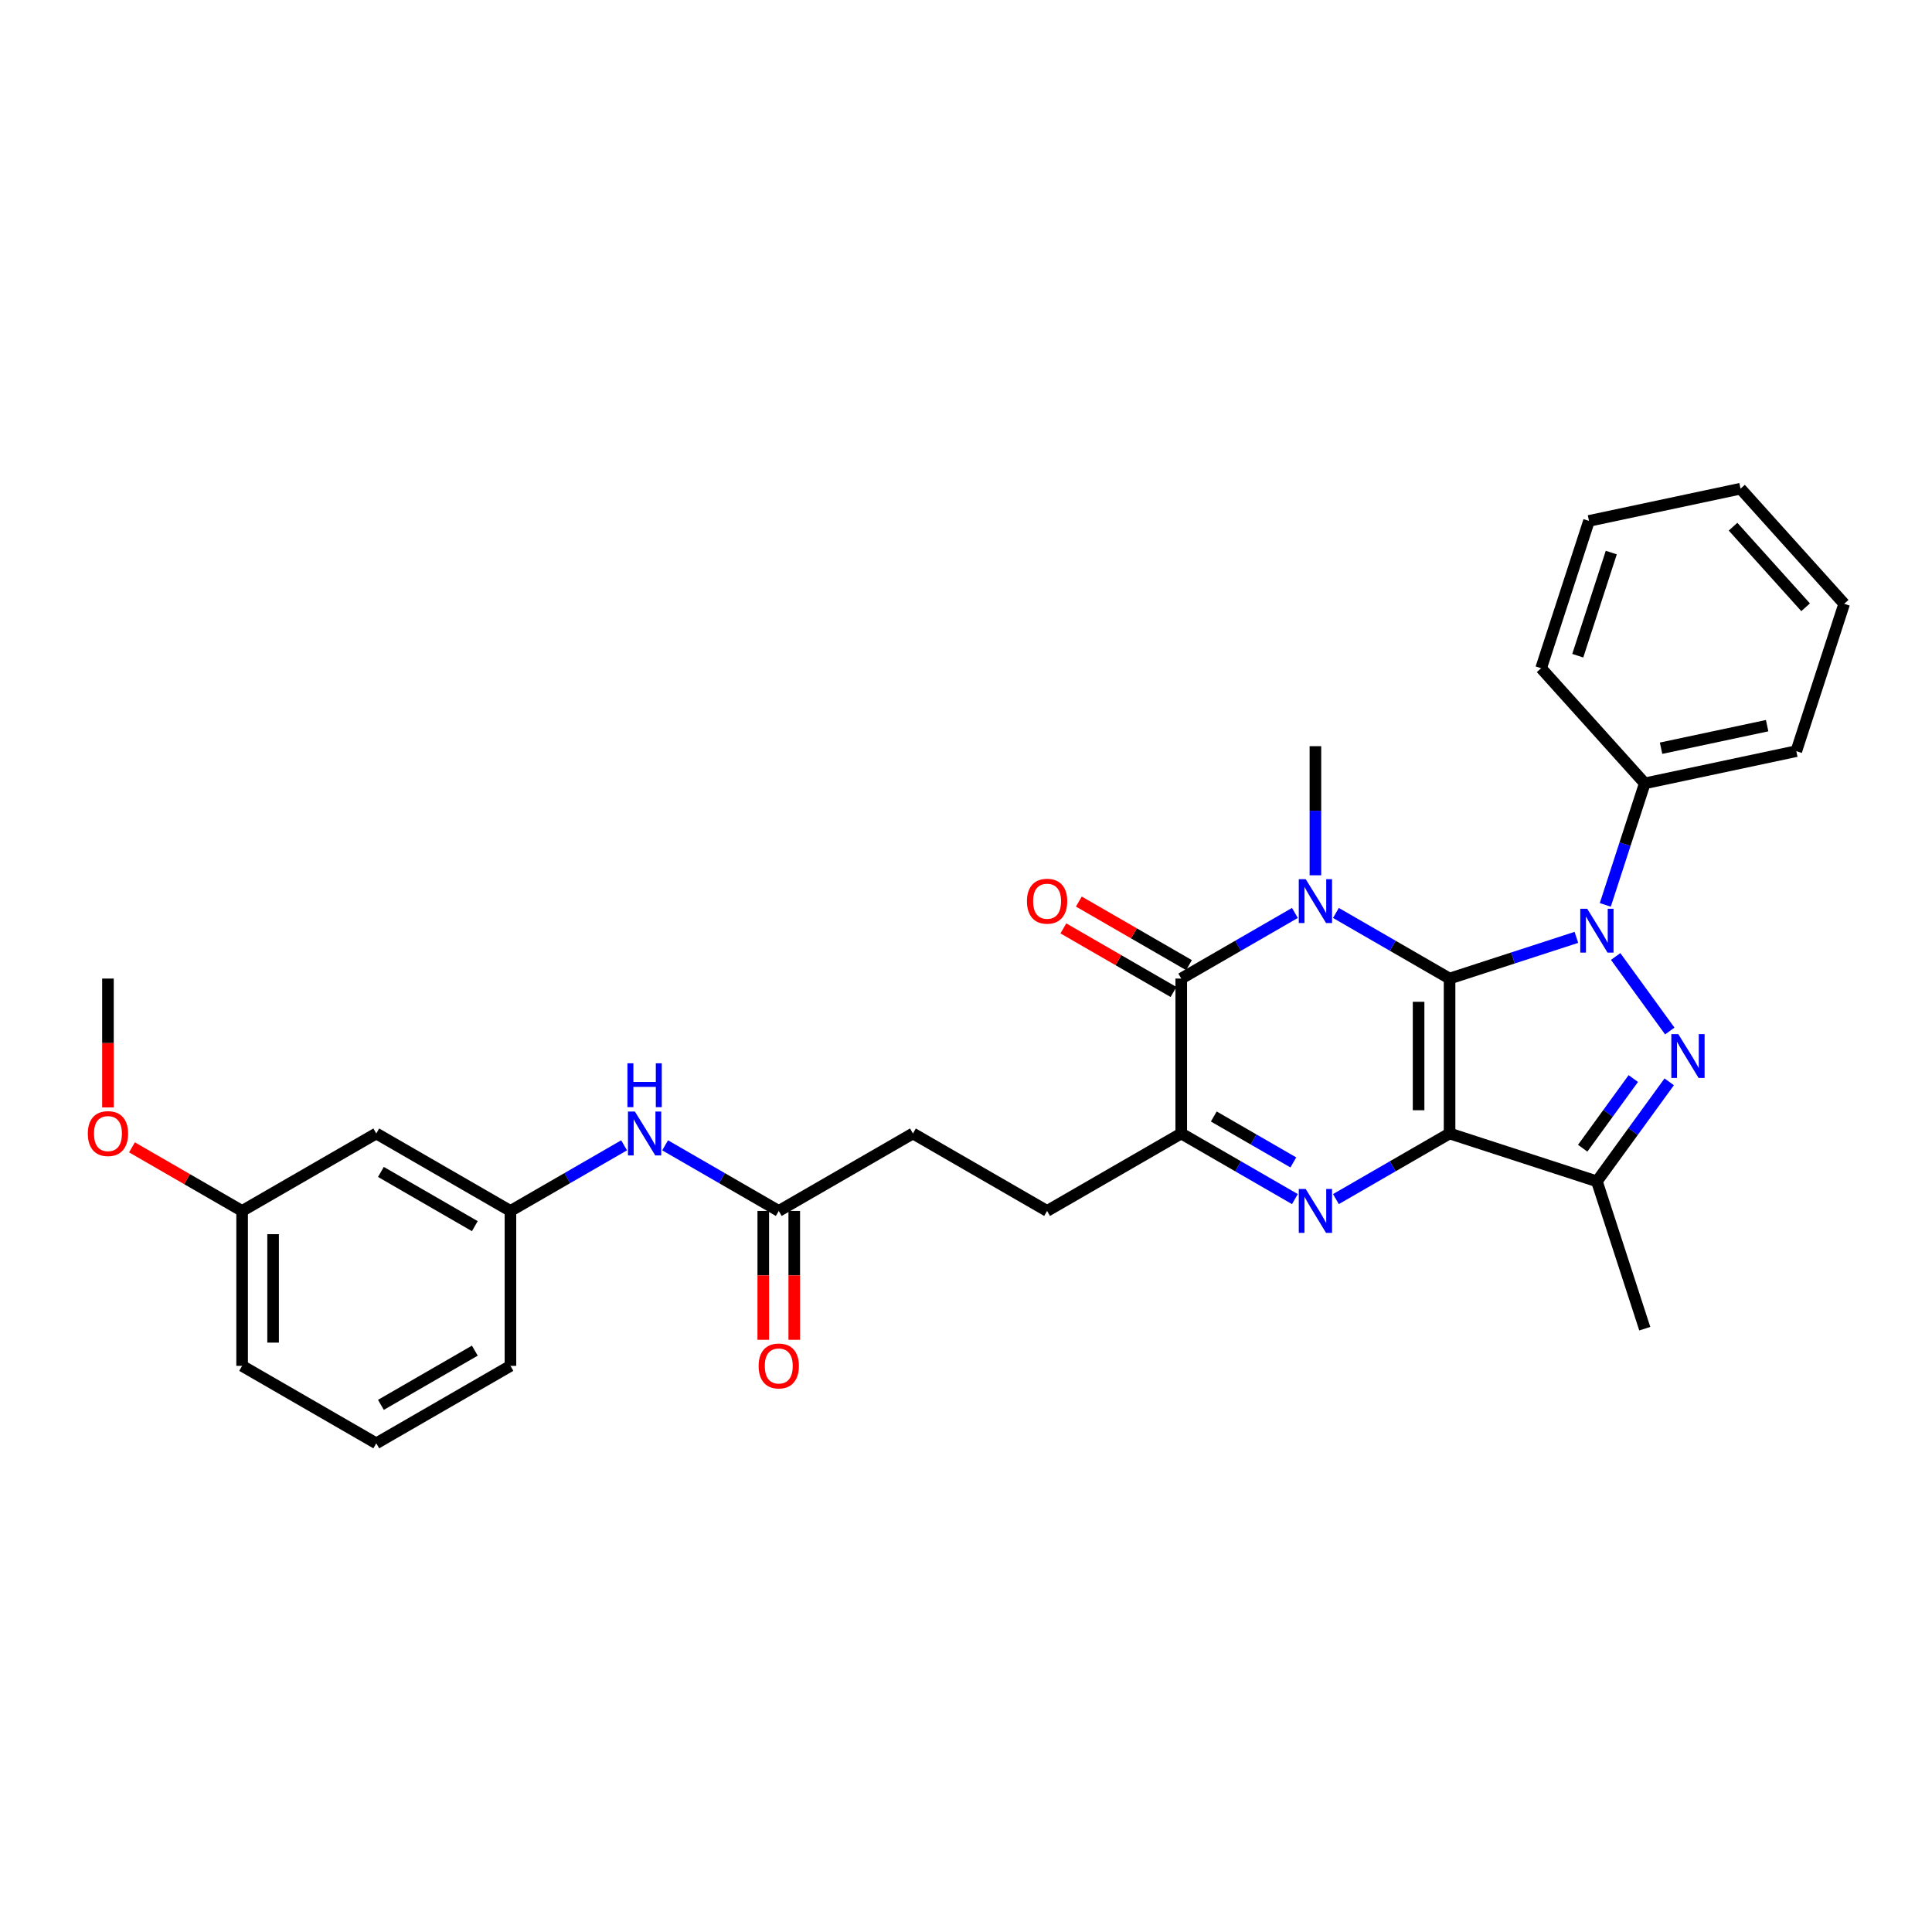 <?xml version='1.0' encoding='iso-8859-1'?>
<svg version='1.1' baseProfile='full'
              xmlns='http://www.w3.org/2000/svg'
                      xmlns:rdkit='http://www.rdkit.org/xml'
                      xmlns:xlink='http://www.w3.org/1999/xlink'
                  xml:space='preserve'
width='1000px' height='1000px' viewBox='0 0 1000 1000'>
<!-- END OF HEADER -->
<rect style='opacity:1.0;fill:#FFFFFF;stroke:none' width='1000' height='1000' x='0' y='0'> </rect>
<path class='bond-0' d='M 750.296,506.502 L 750.296,586.687' style='fill:none;fill-rule:evenodd;stroke:#000000;stroke-width:6px;stroke-linecap:butt;stroke-linejoin:miter;stroke-opacity:1' />
<path class='bond-0' d='M 734.26,518.53 L 734.26,574.659' style='fill:none;fill-rule:evenodd;stroke:#000000;stroke-width:6px;stroke-linecap:butt;stroke-linejoin:miter;stroke-opacity:1' />
<path class='bond-1' d='M 750.296,506.502 L 720.884,489.521' style='fill:none;fill-rule:evenodd;stroke:#000000;stroke-width:6px;stroke-linecap:butt;stroke-linejoin:miter;stroke-opacity:1' />
<path class='bond-1' d='M 720.884,489.521 L 691.471,472.54' style='fill:none;fill-rule:evenodd;stroke:#0000FF;stroke-width:6px;stroke-linecap:butt;stroke-linejoin:miter;stroke-opacity:1' />
<path class='bond-2' d='M 750.296,506.502 L 783.118,495.838' style='fill:none;fill-rule:evenodd;stroke:#000000;stroke-width:6px;stroke-linecap:butt;stroke-linejoin:miter;stroke-opacity:1' />
<path class='bond-2' d='M 783.118,495.838 L 815.94,485.174' style='fill:none;fill-rule:evenodd;stroke:#0000FF;stroke-width:6px;stroke-linecap:butt;stroke-linejoin:miter;stroke-opacity:1' />
<path class='bond-3' d='M 750.296,586.687 L 720.884,603.668' style='fill:none;fill-rule:evenodd;stroke:#000000;stroke-width:6px;stroke-linecap:butt;stroke-linejoin:miter;stroke-opacity:1' />
<path class='bond-3' d='M 720.884,603.668 L 691.471,620.65' style='fill:none;fill-rule:evenodd;stroke:#0000FF;stroke-width:6px;stroke-linecap:butt;stroke-linejoin:miter;stroke-opacity:1' />
<path class='bond-6' d='M 750.296,586.687 L 826.556,611.465' style='fill:none;fill-rule:evenodd;stroke:#000000;stroke-width:6px;stroke-linecap:butt;stroke-linejoin:miter;stroke-opacity:1' />
<path class='bond-5' d='M 670.238,472.54 L 640.826,489.521' style='fill:none;fill-rule:evenodd;stroke:#0000FF;stroke-width:6px;stroke-linecap:butt;stroke-linejoin:miter;stroke-opacity:1' />
<path class='bond-5' d='M 640.826,489.521 L 611.413,506.502' style='fill:none;fill-rule:evenodd;stroke:#000000;stroke-width:6px;stroke-linecap:butt;stroke-linejoin:miter;stroke-opacity:1' />
<path class='bond-16' d='M 680.855,453.051 L 680.855,419.639' style='fill:none;fill-rule:evenodd;stroke:#0000FF;stroke-width:6px;stroke-linecap:butt;stroke-linejoin:miter;stroke-opacity:1' />
<path class='bond-16' d='M 680.855,419.639 L 680.855,386.226' style='fill:none;fill-rule:evenodd;stroke:#000000;stroke-width:6px;stroke-linecap:butt;stroke-linejoin:miter;stroke-opacity:1' />
<path class='bond-4' d='M 836.262,495.083 L 864.282,533.649' style='fill:none;fill-rule:evenodd;stroke:#0000FF;stroke-width:6px;stroke-linecap:butt;stroke-linejoin:miter;stroke-opacity:1' />
<path class='bond-8' d='M 830.897,468.365 L 841.116,436.915' style='fill:none;fill-rule:evenodd;stroke:#0000FF;stroke-width:6px;stroke-linecap:butt;stroke-linejoin:miter;stroke-opacity:1' />
<path class='bond-8' d='M 841.116,436.915 L 851.335,405.464' style='fill:none;fill-rule:evenodd;stroke:#000000;stroke-width:6px;stroke-linecap:butt;stroke-linejoin:miter;stroke-opacity:1' />
<path class='bond-31' d='M 670.238,620.65 L 640.826,603.668' style='fill:none;fill-rule:evenodd;stroke:#0000FF;stroke-width:6px;stroke-linecap:butt;stroke-linejoin:miter;stroke-opacity:1' />
<path class='bond-31' d='M 640.826,603.668 L 611.413,586.687' style='fill:none;fill-rule:evenodd;stroke:#000000;stroke-width:6px;stroke-linecap:butt;stroke-linejoin:miter;stroke-opacity:1' />
<path class='bond-31' d='M 669.433,601.667 L 648.844,589.78' style='fill:none;fill-rule:evenodd;stroke:#0000FF;stroke-width:6px;stroke-linecap:butt;stroke-linejoin:miter;stroke-opacity:1' />
<path class='bond-31' d='M 648.844,589.78 L 628.255,577.893' style='fill:none;fill-rule:evenodd;stroke:#000000;stroke-width:6px;stroke-linecap:butt;stroke-linejoin:miter;stroke-opacity:1' />
<path class='bond-30' d='M 863.982,559.953 L 845.269,585.709' style='fill:none;fill-rule:evenodd;stroke:#0000FF;stroke-width:6px;stroke-linecap:butt;stroke-linejoin:miter;stroke-opacity:1' />
<path class='bond-30' d='M 845.269,585.709 L 826.556,611.465' style='fill:none;fill-rule:evenodd;stroke:#000000;stroke-width:6px;stroke-linecap:butt;stroke-linejoin:miter;stroke-opacity:1' />
<path class='bond-30' d='M 845.394,558.254 L 832.295,576.283' style='fill:none;fill-rule:evenodd;stroke:#0000FF;stroke-width:6px;stroke-linecap:butt;stroke-linejoin:miter;stroke-opacity:1' />
<path class='bond-30' d='M 832.295,576.283 L 819.196,594.312' style='fill:none;fill-rule:evenodd;stroke:#000000;stroke-width:6px;stroke-linecap:butt;stroke-linejoin:miter;stroke-opacity:1' />
<path class='bond-7' d='M 611.413,506.502 L 611.413,586.687' style='fill:none;fill-rule:evenodd;stroke:#000000;stroke-width:6px;stroke-linecap:butt;stroke-linejoin:miter;stroke-opacity:1' />
<path class='bond-11' d='M 615.422,499.558 L 586.916,483.1' style='fill:none;fill-rule:evenodd;stroke:#000000;stroke-width:6px;stroke-linecap:butt;stroke-linejoin:miter;stroke-opacity:1' />
<path class='bond-11' d='M 586.916,483.1 L 558.409,466.642' style='fill:none;fill-rule:evenodd;stroke:#FF0000;stroke-width:6px;stroke-linecap:butt;stroke-linejoin:miter;stroke-opacity:1' />
<path class='bond-11' d='M 607.404,513.447 L 578.897,496.988' style='fill:none;fill-rule:evenodd;stroke:#000000;stroke-width:6px;stroke-linecap:butt;stroke-linejoin:miter;stroke-opacity:1' />
<path class='bond-11' d='M 578.897,496.988 L 550.39,480.53' style='fill:none;fill-rule:evenodd;stroke:#FF0000;stroke-width:6px;stroke-linecap:butt;stroke-linejoin:miter;stroke-opacity:1' />
<path class='bond-19' d='M 826.556,611.465 L 851.335,687.725' style='fill:none;fill-rule:evenodd;stroke:#000000;stroke-width:6px;stroke-linecap:butt;stroke-linejoin:miter;stroke-opacity:1' />
<path class='bond-12' d='M 611.413,586.687 L 541.971,626.779' style='fill:none;fill-rule:evenodd;stroke:#000000;stroke-width:6px;stroke-linecap:butt;stroke-linejoin:miter;stroke-opacity:1' />
<path class='bond-23' d='M 851.335,405.464 L 929.767,388.793' style='fill:none;fill-rule:evenodd;stroke:#000000;stroke-width:6px;stroke-linecap:butt;stroke-linejoin:miter;stroke-opacity:1' />
<path class='bond-23' d='M 859.765,387.277 L 914.668,375.607' style='fill:none;fill-rule:evenodd;stroke:#000000;stroke-width:6px;stroke-linecap:butt;stroke-linejoin:miter;stroke-opacity:1' />
<path class='bond-24' d='M 851.335,405.464 L 797.681,345.875' style='fill:none;fill-rule:evenodd;stroke:#000000;stroke-width:6px;stroke-linecap:butt;stroke-linejoin:miter;stroke-opacity:1' />
<path class='bond-9' d='M 403.088,626.779 L 472.529,586.687' style='fill:none;fill-rule:evenodd;stroke:#000000;stroke-width:6px;stroke-linecap:butt;stroke-linejoin:miter;stroke-opacity:1' />
<path class='bond-10' d='M 403.088,626.779 L 373.675,609.798' style='fill:none;fill-rule:evenodd;stroke:#000000;stroke-width:6px;stroke-linecap:butt;stroke-linejoin:miter;stroke-opacity:1' />
<path class='bond-10' d='M 373.675,609.798 L 344.262,592.816' style='fill:none;fill-rule:evenodd;stroke:#0000FF;stroke-width:6px;stroke-linecap:butt;stroke-linejoin:miter;stroke-opacity:1' />
<path class='bond-15' d='M 395.069,626.779 L 395.069,660.128' style='fill:none;fill-rule:evenodd;stroke:#000000;stroke-width:6px;stroke-linecap:butt;stroke-linejoin:miter;stroke-opacity:1' />
<path class='bond-15' d='M 395.069,660.128 L 395.069,693.477' style='fill:none;fill-rule:evenodd;stroke:#FF0000;stroke-width:6px;stroke-linecap:butt;stroke-linejoin:miter;stroke-opacity:1' />
<path class='bond-15' d='M 411.106,626.779 L 411.106,660.128' style='fill:none;fill-rule:evenodd;stroke:#000000;stroke-width:6px;stroke-linecap:butt;stroke-linejoin:miter;stroke-opacity:1' />
<path class='bond-15' d='M 411.106,660.128 L 411.106,693.477' style='fill:none;fill-rule:evenodd;stroke:#FF0000;stroke-width:6px;stroke-linecap:butt;stroke-linejoin:miter;stroke-opacity:1' />
<path class='bond-13' d='M 323.029,592.816 L 293.617,609.798' style='fill:none;fill-rule:evenodd;stroke:#0000FF;stroke-width:6px;stroke-linecap:butt;stroke-linejoin:miter;stroke-opacity:1' />
<path class='bond-13' d='M 293.617,609.798 L 264.204,626.779' style='fill:none;fill-rule:evenodd;stroke:#000000;stroke-width:6px;stroke-linecap:butt;stroke-linejoin:miter;stroke-opacity:1' />
<path class='bond-17' d='M 541.971,626.779 L 472.529,586.687' style='fill:none;fill-rule:evenodd;stroke:#000000;stroke-width:6px;stroke-linecap:butt;stroke-linejoin:miter;stroke-opacity:1' />
<path class='bond-14' d='M 264.204,626.779 L 194.762,586.687' style='fill:none;fill-rule:evenodd;stroke:#000000;stroke-width:6px;stroke-linecap:butt;stroke-linejoin:miter;stroke-opacity:1' />
<path class='bond-14' d='M 245.769,634.654 L 197.16,606.589' style='fill:none;fill-rule:evenodd;stroke:#000000;stroke-width:6px;stroke-linecap:butt;stroke-linejoin:miter;stroke-opacity:1' />
<path class='bond-22' d='M 264.204,626.779 L 264.204,706.964' style='fill:none;fill-rule:evenodd;stroke:#000000;stroke-width:6px;stroke-linecap:butt;stroke-linejoin:miter;stroke-opacity:1' />
<path class='bond-18' d='M 194.762,586.687 L 125.32,626.779' style='fill:none;fill-rule:evenodd;stroke:#000000;stroke-width:6px;stroke-linecap:butt;stroke-linejoin:miter;stroke-opacity:1' />
<path class='bond-20' d='M 125.32,626.779 L 96.814,610.321' style='fill:none;fill-rule:evenodd;stroke:#000000;stroke-width:6px;stroke-linecap:butt;stroke-linejoin:miter;stroke-opacity:1' />
<path class='bond-20' d='M 96.814,610.321 L 68.307,593.863' style='fill:none;fill-rule:evenodd;stroke:#FF0000;stroke-width:6px;stroke-linecap:butt;stroke-linejoin:miter;stroke-opacity:1' />
<path class='bond-33' d='M 125.32,626.779 L 125.32,706.964' style='fill:none;fill-rule:evenodd;stroke:#000000;stroke-width:6px;stroke-linecap:butt;stroke-linejoin:miter;stroke-opacity:1' />
<path class='bond-33' d='M 141.357,638.807 L 141.357,694.936' style='fill:none;fill-rule:evenodd;stroke:#000000;stroke-width:6px;stroke-linecap:butt;stroke-linejoin:miter;stroke-opacity:1' />
<path class='bond-26' d='M 55.879,573.2 L 55.879,539.851' style='fill:none;fill-rule:evenodd;stroke:#FF0000;stroke-width:6px;stroke-linecap:butt;stroke-linejoin:miter;stroke-opacity:1' />
<path class='bond-26' d='M 55.879,539.851 L 55.879,506.502' style='fill:none;fill-rule:evenodd;stroke:#000000;stroke-width:6px;stroke-linecap:butt;stroke-linejoin:miter;stroke-opacity:1' />
<path class='bond-21' d='M 194.762,747.056 L 264.204,706.964' style='fill:none;fill-rule:evenodd;stroke:#000000;stroke-width:6px;stroke-linecap:butt;stroke-linejoin:miter;stroke-opacity:1' />
<path class='bond-21' d='M 197.16,727.154 L 245.769,699.089' style='fill:none;fill-rule:evenodd;stroke:#000000;stroke-width:6px;stroke-linecap:butt;stroke-linejoin:miter;stroke-opacity:1' />
<path class='bond-25' d='M 194.762,747.056 L 125.32,706.964' style='fill:none;fill-rule:evenodd;stroke:#000000;stroke-width:6px;stroke-linecap:butt;stroke-linejoin:miter;stroke-opacity:1' />
<path class='bond-27' d='M 929.767,388.793 L 954.545,312.533' style='fill:none;fill-rule:evenodd;stroke:#000000;stroke-width:6px;stroke-linecap:butt;stroke-linejoin:miter;stroke-opacity:1' />
<path class='bond-28' d='M 797.681,345.875 L 822.459,269.615' style='fill:none;fill-rule:evenodd;stroke:#000000;stroke-width:6px;stroke-linecap:butt;stroke-linejoin:miter;stroke-opacity:1' />
<path class='bond-28' d='M 816.65,339.392 L 833.995,286.01' style='fill:none;fill-rule:evenodd;stroke:#000000;stroke-width:6px;stroke-linecap:butt;stroke-linejoin:miter;stroke-opacity:1' />
<path class='bond-32' d='M 954.545,312.533 L 900.892,252.944' style='fill:none;fill-rule:evenodd;stroke:#000000;stroke-width:6px;stroke-linecap:butt;stroke-linejoin:miter;stroke-opacity:1' />
<path class='bond-32' d='M 934.58,314.325 L 897.022,272.613' style='fill:none;fill-rule:evenodd;stroke:#000000;stroke-width:6px;stroke-linecap:butt;stroke-linejoin:miter;stroke-opacity:1' />
<path class='bond-29' d='M 822.459,269.615 L 900.892,252.944' style='fill:none;fill-rule:evenodd;stroke:#000000;stroke-width:6px;stroke-linecap:butt;stroke-linejoin:miter;stroke-opacity:1' />
<path  class='atom-2' d='M 675.835 455.056
L 683.276 467.084
Q 684.014 468.27, 685.201 470.419
Q 686.387 472.568, 686.452 472.697
L 686.452 455.056
L 689.467 455.056
L 689.467 477.764
L 686.355 477.764
L 678.369 464.614
Q 677.439 463.075, 676.445 461.31
Q 675.482 459.546, 675.194 459.001
L 675.194 477.764
L 672.243 477.764
L 672.243 455.056
L 675.835 455.056
' fill='#0000FF'/>
<path  class='atom-3' d='M 821.537 470.37
L 828.978 482.398
Q 829.716 483.584, 830.902 485.733
Q 832.089 487.882, 832.153 488.011
L 832.153 470.37
L 835.168 470.37
L 835.168 493.078
L 832.057 493.078
L 824.071 479.928
Q 823.141 478.388, 822.146 476.624
Q 821.184 474.86, 820.895 474.315
L 820.895 493.078
L 817.945 493.078
L 817.945 470.37
L 821.537 470.37
' fill='#0000FF'/>
<path  class='atom-4' d='M 675.835 615.425
L 683.276 627.453
Q 684.014 628.639, 685.201 630.788
Q 686.387 632.937, 686.452 633.066
L 686.452 615.425
L 689.467 615.425
L 689.467 638.133
L 686.355 638.133
L 678.369 624.983
Q 677.439 623.443, 676.445 621.679
Q 675.482 619.915, 675.194 619.37
L 675.194 638.133
L 672.243 638.133
L 672.243 615.425
L 675.835 615.425
' fill='#0000FF'/>
<path  class='atom-5' d='M 868.668 535.241
L 876.109 547.268
Q 876.847 548.455, 878.034 550.604
Q 879.22 552.753, 879.285 552.881
L 879.285 535.241
L 882.3 535.241
L 882.3 557.949
L 879.188 557.949
L 871.202 544.799
Q 870.272 543.259, 869.278 541.495
Q 868.315 539.731, 868.027 539.186
L 868.027 557.949
L 865.076 557.949
L 865.076 535.241
L 868.668 535.241
' fill='#0000FF'/>
<path  class='atom-11' d='M 328.626 575.333
L 336.067 587.36
Q 336.805 588.547, 337.992 590.696
Q 339.178 592.845, 339.243 592.973
L 339.243 575.333
L 342.258 575.333
L 342.258 598.041
L 339.146 598.041
L 331.16 584.891
Q 330.23 583.351, 329.236 581.587
Q 328.273 579.823, 327.985 579.278
L 327.985 598.041
L 325.034 598.041
L 325.034 575.333
L 328.626 575.333
' fill='#0000FF'/>
<path  class='atom-11' d='M 324.761 550.354
L 327.84 550.354
L 327.84 560.008
L 339.451 560.008
L 339.451 550.354
L 342.53 550.354
L 342.53 573.062
L 339.451 573.062
L 339.451 562.574
L 327.84 562.574
L 327.84 573.062
L 324.761 573.062
L 324.761 550.354
' fill='#0000FF'/>
<path  class='atom-12' d='M 531.547 466.474
Q 531.547 461.022, 534.241 457.975
Q 536.936 454.928, 541.971 454.928
Q 547.007 454.928, 549.701 457.975
Q 552.395 461.022, 552.395 466.474
Q 552.395 471.991, 549.669 475.134
Q 546.943 478.245, 541.971 478.245
Q 536.968 478.245, 534.241 475.134
Q 531.547 472.023, 531.547 466.474
M 541.971 475.68
Q 545.435 475.68, 547.295 473.37
Q 549.188 471.029, 549.188 466.474
Q 549.188 462.016, 547.295 459.771
Q 545.435 457.494, 541.971 457.494
Q 538.507 457.494, 536.615 459.739
Q 534.754 461.984, 534.754 466.474
Q 534.754 471.061, 536.615 473.37
Q 538.507 475.68, 541.971 475.68
' fill='#FF0000'/>
<path  class='atom-16' d='M 392.664 707.028
Q 392.664 701.575, 395.358 698.528
Q 398.052 695.481, 403.088 695.481
Q 408.123 695.481, 410.817 698.528
Q 413.511 701.575, 413.511 707.028
Q 413.511 712.544, 410.785 715.688
Q 408.059 718.799, 403.088 718.799
Q 398.084 718.799, 395.358 715.688
Q 392.664 712.577, 392.664 707.028
M 403.088 716.233
Q 406.551 716.233, 408.412 713.924
Q 410.304 711.582, 410.304 707.028
Q 410.304 702.57, 408.412 700.324
Q 406.551 698.047, 403.088 698.047
Q 399.624 698.047, 397.731 700.292
Q 395.871 702.537, 395.871 707.028
Q 395.871 711.614, 397.731 713.924
Q 399.624 716.233, 403.088 716.233
' fill='#FF0000'/>
<path  class='atom-21' d='M 45.455 586.751
Q 45.455 581.299, 48.149 578.251
Q 50.843 575.204, 55.879 575.204
Q 60.914 575.204, 63.608 578.251
Q 66.302 581.299, 66.302 586.751
Q 66.302 592.268, 63.576 595.411
Q 60.85 598.522, 55.879 598.522
Q 50.875 598.522, 48.149 595.411
Q 45.455 592.3, 45.455 586.751
M 55.879 595.956
Q 59.343 595.956, 61.203 593.647
Q 63.095 591.306, 63.095 586.751
Q 63.095 582.293, 61.203 580.048
Q 59.343 577.77, 55.879 577.77
Q 52.415 577.77, 50.522 580.016
Q 48.662 582.261, 48.662 586.751
Q 48.662 591.338, 50.522 593.647
Q 52.415 595.956, 55.879 595.956
' fill='#FF0000'/>
</svg>
